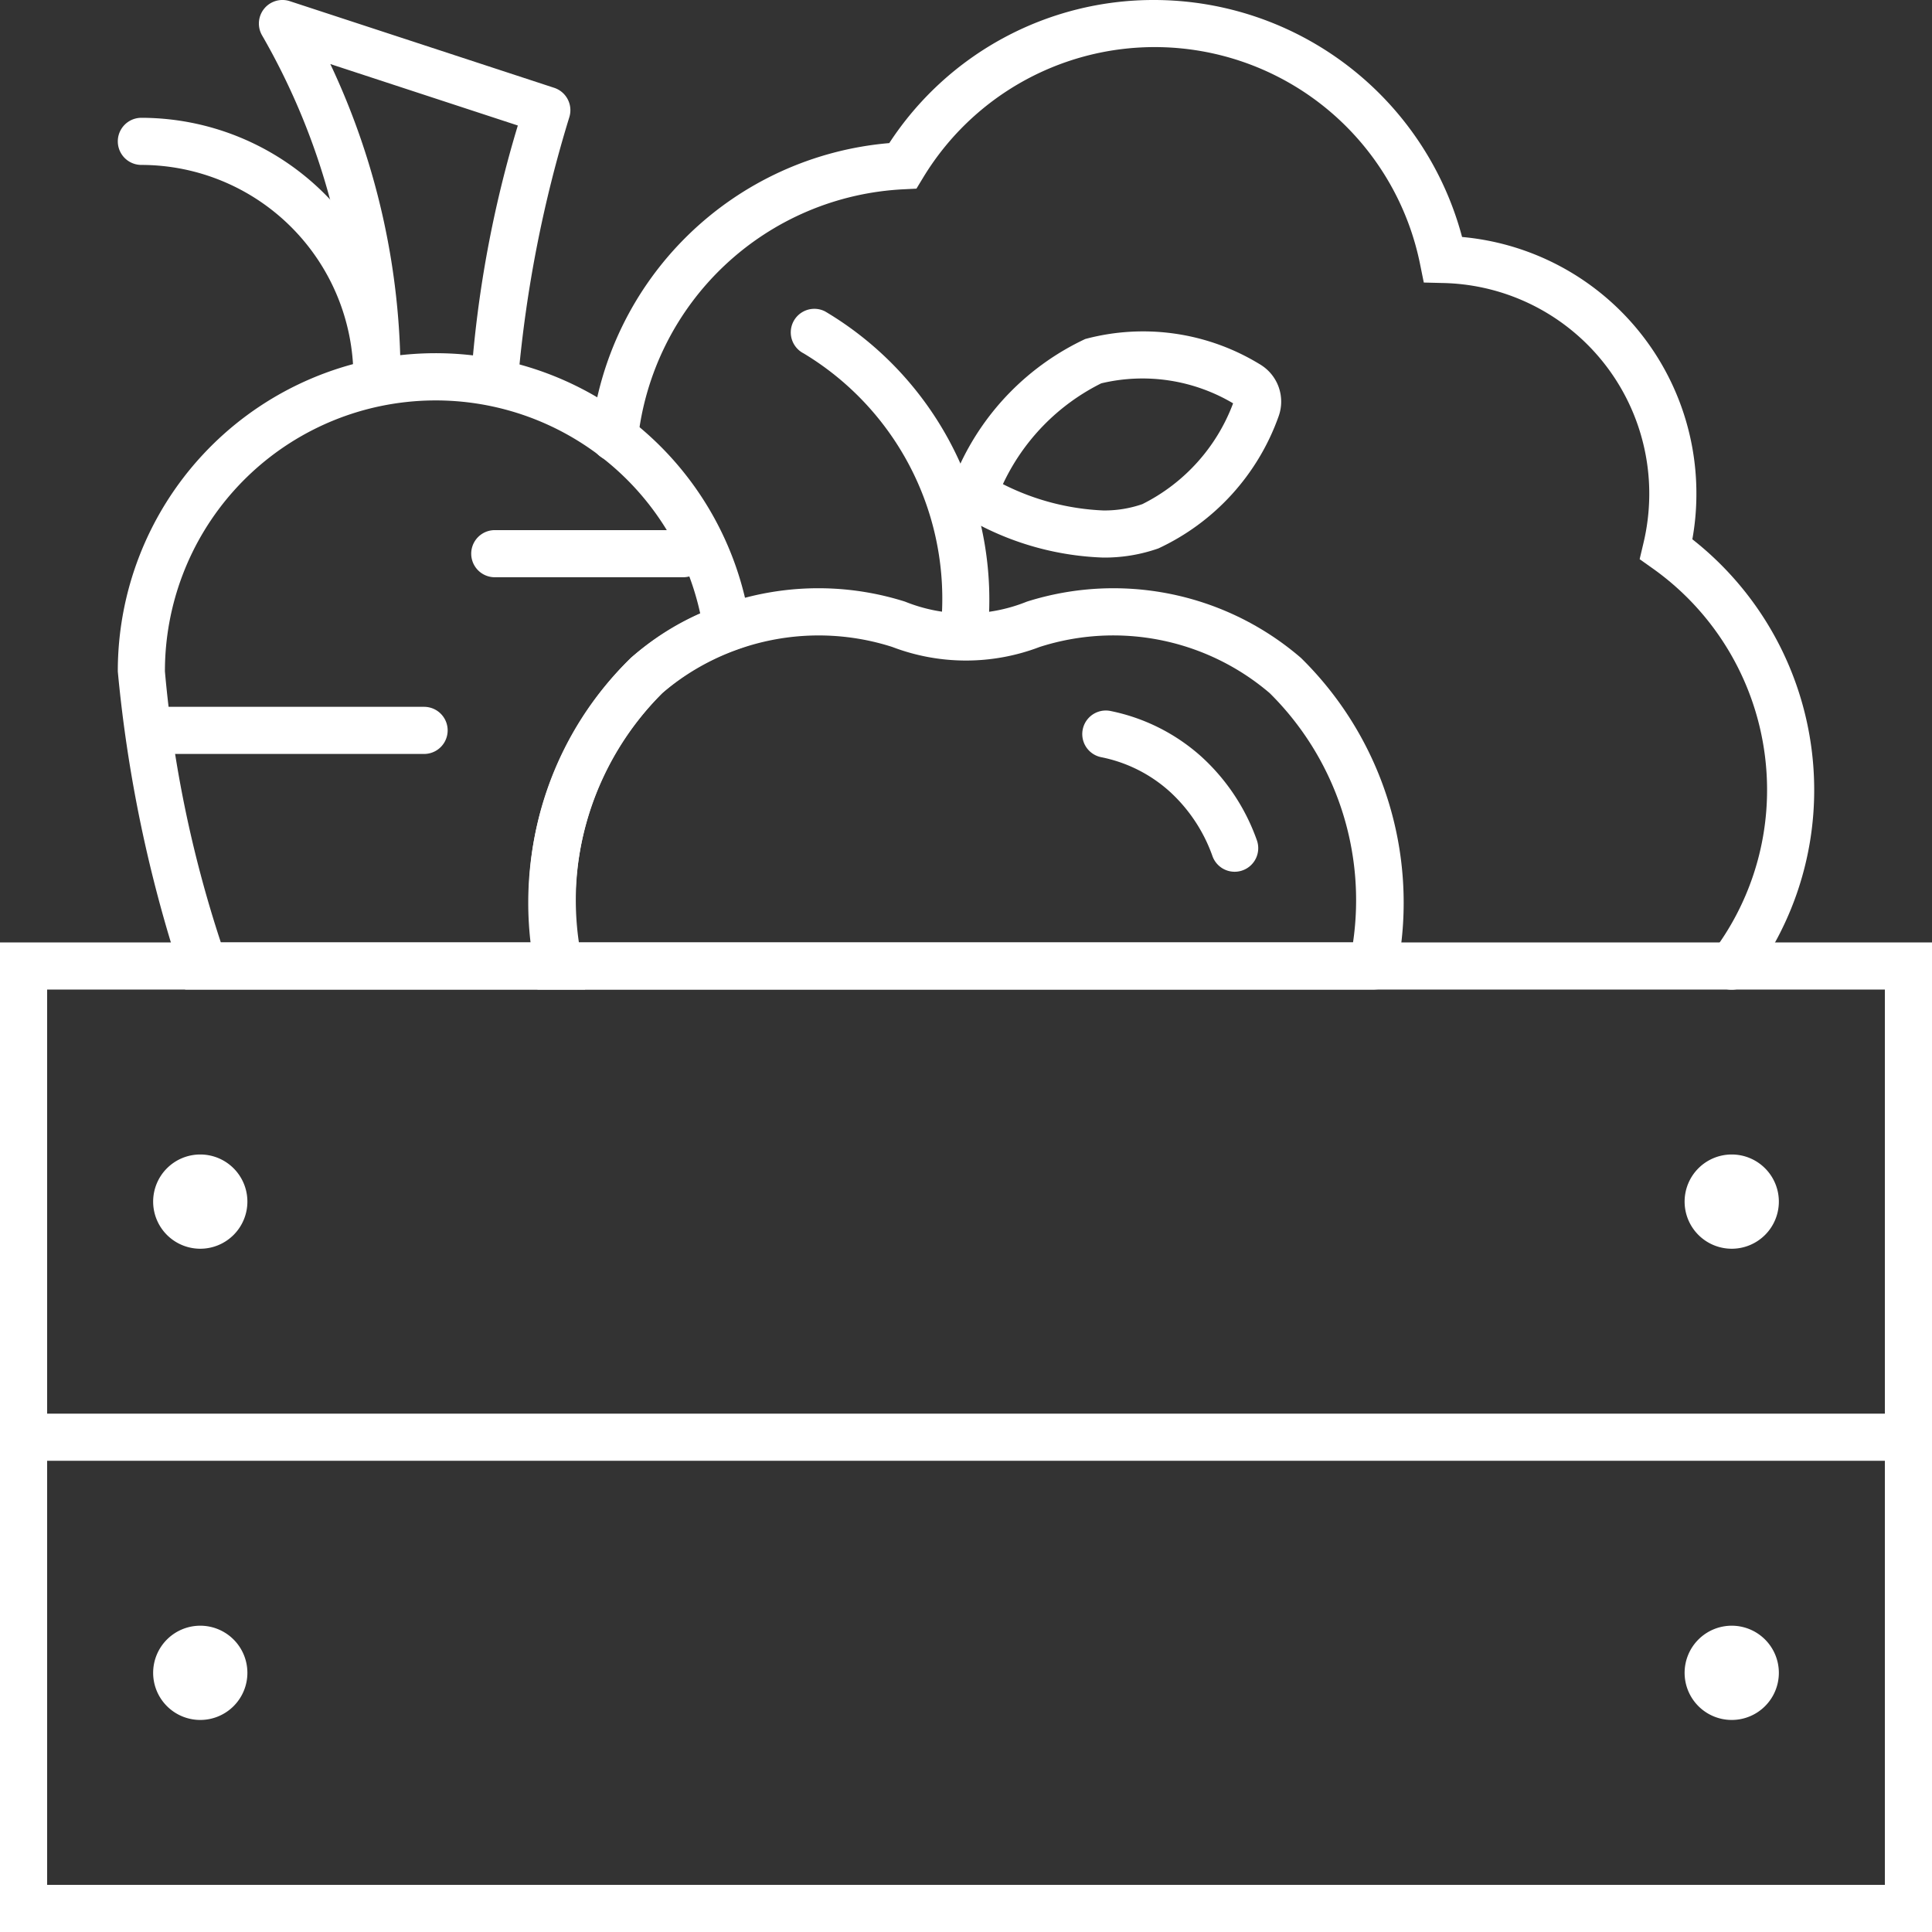 <svg xmlns="http://www.w3.org/2000/svg" viewBox="0 0 49.2 49.2"><rect x="0" y="0" width="49.2" height="49.2" fill="#333333" stroke="none"/><defs><style>.cls-1{fill:#fff;}</style></defs><g id="Ebene_2" data-name="Ebene 2"><g id="Icons_Export" data-name="Icons Export"><g id="Regional_Weiss" data-name="Regional Weiss"><path class="cls-1" d="M49.2,49.2H0v-25.2H49.2ZM1.2,48H48v-22.8H1.2Z"/><path class="cls-1" d="M5.1,29.4a1.2,1.2,0,1,0,1.2,1.2,1.2,1.2,0,0,0-1.2-1.2Z"/><path class="cls-1" d="M5.1,41.4a1.2,1.2,0,1,0,1.2,1.2,1.2,1.2,0,0,0-1.2-1.2Z"/><path class="cls-1" d="M44.1,29.4a1.2,1.2,0,1,0,1.2,1.2,1.2,1.2,0,0,0-1.2-1.2Z"/><path class="cls-1" d="M44.1,41.4a1.2,1.2,0,1,0,1.2,1.2,1.2,1.2,0,0,0-1.2-1.2Z"/><rect class="cls-1" x="0.6" y="36" width="48" height="1.2"/><path class="cls-1" d="M14.901,25.2H4.716L4.592,24.763A35.108,35.108,0,0,1,3,17.1a8.095,8.095,0,0,1,16.103-1.194l.072.486-.462.166a5.629,5.629,0,0,0-1.846,1.091,7.566,7.566,0,0,0-2.079,6.772l.017.095Zm-9.277-1.2H13.537a8.557,8.557,0,0,1,2.531-7.247A6.777,6.777,0,0,1,17.831,15.62,6.895,6.895,0,0,0,4.2,17.1,30.685,30.685,0,0,0,5.624,24Z"/><path class="cls-1" d="M17.4,14.7H12.6a.6.6,0,0,1,0-1.2h4.8a.6.6,0,0,1,0,1.2Z"/><path class="cls-1" d="M10.8,19.2H4.2a.6.6,0,0,1,0-1.2h6.6a.6.6,0,0,1,0,1.2Z"/><path class="cls-1" d="M34.99,25.2H13.689l-.091-.622a8.74,8.74,0,0,1,2.47-7.825,7.312,7.312,0,0,1,6.977-1.433,4.149,4.149,0,0,0,3.108,0,7.311,7.311,0,0,1,6.977,1.434,8.737,8.737,0,0,1,2.47,7.824l-.015.09-.093.487Zm-20.248-1.2H34.456a7.417,7.417,0,0,0-2.123-6.35,6.133,6.133,0,0,0-5.856-1.175,5.264,5.264,0,0,1-3.755,0,6.137,6.137,0,0,0-5.856,1.175A7.416,7.416,0,0,0,14.742,24Z"/><path class="cls-1" d="M31.441,22.2a.6.6,0,0,1-.563-.394,4.058,4.058,0,0,0-1.1-1.657,3.678,3.678,0,0,0-1.737-.867.6.6,0,1,1,.24-1.176,4.926,4.926,0,0,1,2.297,1.148,5.237,5.237,0,0,1,1.428,2.14.601.601,0,0,1-.563.806Z"/><path class="cls-1" d="M24.588,16.201a.6.6,0,0,1-.6-.6,7.294,7.294,0,0,0-3.523-6.602.6.6,0,0,1,.546-1.069,8.536,8.536,0,0,1,4.177,7.671A.6.6,0,0,1,24.588,16.201Z"/><path class="cls-1" d="M28.093,14.199a7.379,7.379,0,0,1-3.22-.865,1.104,1.104,0,0,1-.465-1.42,6.614,6.614,0,0,1,3.229-3.281,5.694,5.694,0,0,1,4.466.656,1.103,1.103,0,0,1,.458,1.313,5.884,5.884,0,0,1-3.062,3.364A4.132,4.132,0,0,1,28.093,14.199Zm-2.553-1.87a6.235,6.235,0,0,0,2.553.67,2.941,2.941,0,0,0,.998-.161,4.717,4.717,0,0,0,2.311-2.567A4.524,4.524,0,0,0,28.044,9.762,5.443,5.443,0,0,0,25.54,12.329Z"/><path class="cls-1" d="M9.6,10.2a.6.6,0,0,1-.6-.6,5.406,5.406,0,0,0-5.4-5.4.6.6,0,0,1,0-1.2,6.607,6.607,0,0,1,6.6,6.6A.6.6,0,0,1,9.6,10.2Z"/><path class="cls-1" d="M12.6,10.2a.6.6,0,0,1-.6-.6,29.442,29.442,0,0,1,1.187-6.404L8.412,1.631A18.635,18.635,0,0,1,10.2,9.6a.6.6,0,0,1-1.2,0A17.4,17.4,0,0,0,6.674.901.6.6,0,0,1,7.381.03l6.731,2.206a.6.6,0,0,1,.388.743A32.166,32.166,0,0,0,13.2,9.6.6.6,0,0,1,12.6,10.2Z"/><path class="cls-1" d="M44.097,25.204a.6.6,0,0,1-.479-.961A6.839,6.839,0,0,0,45,20.1a6.915,6.915,0,0,0-2.915-5.626l-.33-.234.093-.393A5.43,5.43,0,0,0,42,12.6a5.366,5.366,0,0,0-5.264-5.393l-.478-.012-.095-.469A6.894,6.894,0,0,0,23.503,4.532l-.165.272-.317.016A7.159,7.159,0,0,0,16.243,11.211a.6.6,0,1,1-1.193-.13,8.351,8.351,0,0,1,7.596-7.437A8.035,8.035,0,0,1,29.4 0a8.124,8.124,0,0,1,7.833,6.035A6.555,6.555,0,0,1,43.2,12.6a6.46,6.46,0,0,1-.103,1.133A8.116,8.116,0,0,1,46.2,20.1,8.032,8.032,0,0,1,44.577,24.965.6.6,0,0,1,44.097,25.204Z"/></g></g></g></svg>